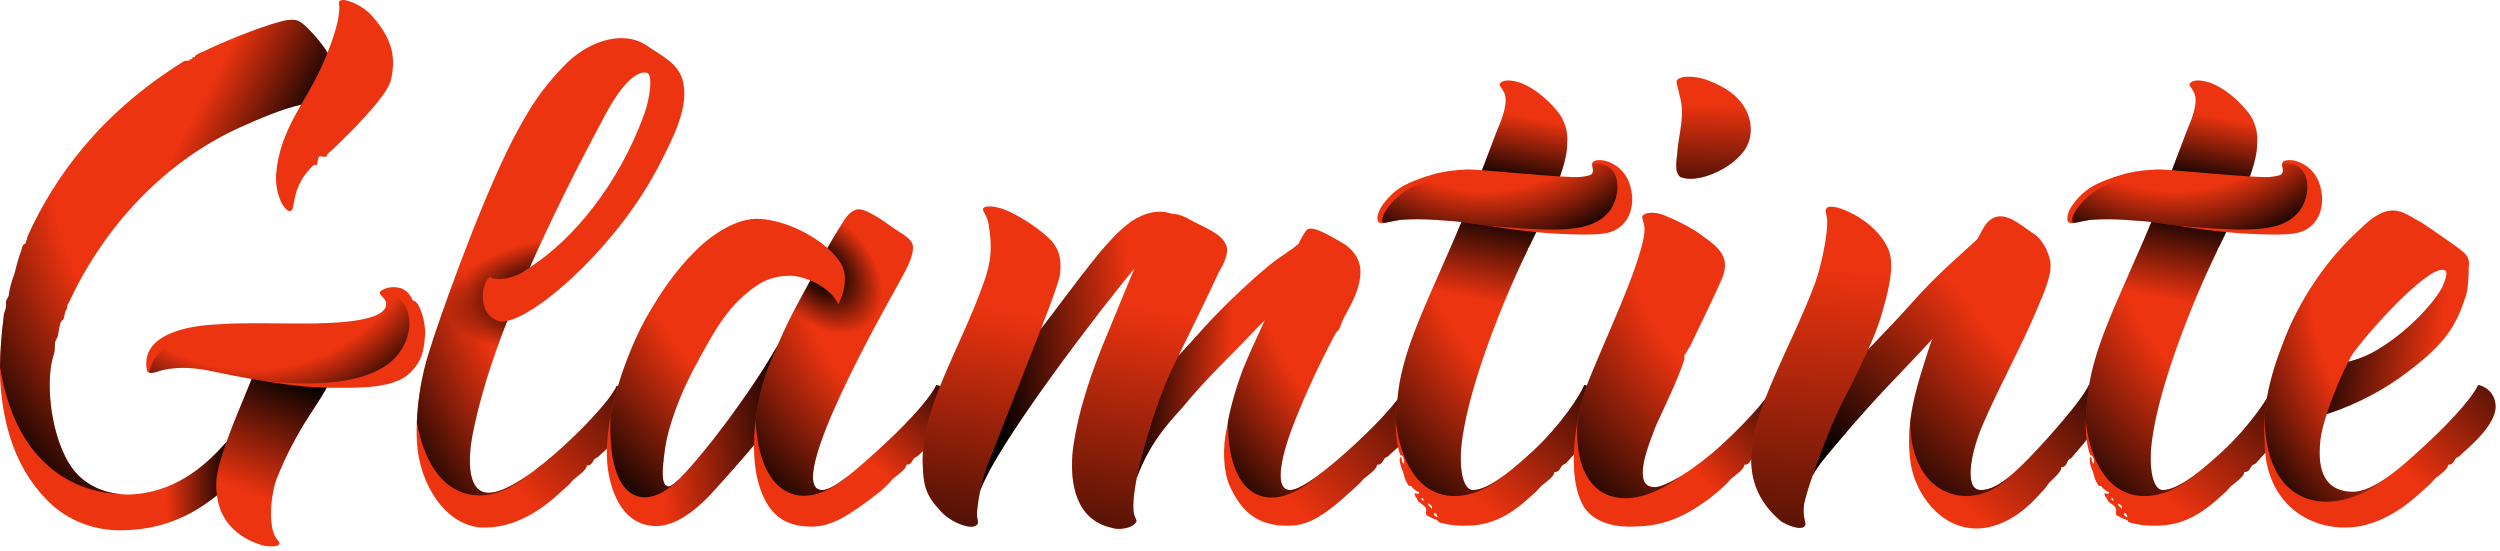 <svg width="431" height="95" viewBox="0 0 431 95" fill="none" xmlns="http://www.w3.org/2000/svg">
<path d="M4.264 42.057C3.777 42.219 3.777 43.031 3.614 43.356C3.128 44.654 2.802 45.954 2.478 47.253C1.991 48.552 1.665 49.689 1.505 50.988C1.342 51.475 1.016 51.638 1.016 52.286C1.179 52.936 0.855 53.586 0.692 54.073C0.205 57.97 -0.121 61.867 0.042 65.764C0.529 73.234 2.641 81.352 9.135 87.198C12.707 90.283 16.929 91.42 20.664 91.42C27.342 91.42 32.534 89.302 37.392 85.407C38.087 90.815 42.08 93.019 45.147 93.995C45.627 94.154 48.187 94.475 48.187 93.675C48.187 93.355 47.705 93.035 47.386 92.395C46.106 89.836 46.907 84.077 47.866 82.157C49.06 79.098 50.636 76.04 52.207 73.419C53.457 71.331 55.109 69.027 56.333 66.834C57.687 66.867 59.28 66.878 61.202 66.836C64.707 66.76 68.649 66.333 70.74 64.242C72.5 62.481 73.14 60.883 73.3 57.363C73.3 55.444 72.5 52.564 71.541 51.924C71.22 51.924 71.22 51.764 71.062 51.604C70.901 51.444 71.062 51.285 70.901 51.285C70.261 50.164 69.302 49.365 67.382 49.524C66.263 49.685 65.462 50.164 65.462 50.484C65.462 50.965 66.582 51.444 66.582 52.404C66.582 56.084 53.784 55.764 50.265 55.764C45.946 55.764 41.787 55.603 37.628 55.923C32.669 56.084 24.19 57.523 25.312 63.761C25.47 64.881 27.39 63.922 28.191 63.761C31.035 63.158 33.879 63.437 36.648 64.023C39.171 64.557 41.405 64.987 43.395 65.34C43.093 66.117 42.745 66.96 42.327 67.956C41.337 70.311 40.09 73.313 39.082 76.12C39.023 76.189 38.968 76.265 38.908 76.333C34.87 80.993 29.685 84.802 22.806 85.239C19.395 85.4 15.986 84.438 13.388 81.84C9.005 77.294 7.675 66.576 9.135 61.542C9.461 60.731 9.461 60.081 9.461 59.27C9.461 58.782 9.785 58.457 9.948 57.97C10.111 57.482 10.272 55.371 10.758 55.21C11.084 55.047 11.084 54.235 11.247 53.748C11.408 53.424 11.571 53.261 11.571 52.936C11.571 52.449 11.734 52.449 11.897 52.124C18.068 38.81 28.584 27.726 41.449 21.922C44.83 20.396 48.611 18.788 51.926 18.03C51.584 18.62 51.249 19.204 50.932 19.785C49.207 22.943 47.898 26.264 47.619 29.879C47.456 31.502 47.782 33.289 48.432 34.75C48.756 35.562 50.218 37.511 50.541 35.562C50.867 33.937 51.031 32.801 51.841 31.34C52.004 30.853 52.977 29.554 53.466 29.066C53.627 28.904 53.79 28.741 53.953 28.579C54.116 28.418 54.44 28.418 54.602 28.418C54.926 27.93 54.602 26.793 55.413 26.955C55.739 27.118 56.062 26.955 56.389 26.955C56.389 26.63 56.389 26.63 56.551 26.468C57.362 25.819 58.498 24.683 61.097 22.084C63.532 19.486 66.944 15.913 67.43 13.641C68.241 9.906 67.754 6.658 63.858 2.437C62.396 0.974 60.447 0.163 59.311 0C58.337 0 58.337 0.325 58.498 1.137C58.498 2.93 58.019 4.654 57.461 6.354C57.139 7.338 56.803 8.234 56.463 9.094C56.29 8.823 56.127 8.546 55.944 8.285C54.674 6.473 52.657 4.294 51.68 3.735C50.867 3.248 49.892 3.41 48.918 3.573C44.371 4.709 37.553 7.633 34.954 8.931C34.468 9.094 34.142 9.256 33.655 9.581C33.655 9.581 33.655 9.744 33.492 9.906C33.331 9.906 33.168 9.744 33.168 9.906C33.168 10.069 33.168 10.23 32.842 10.23C32.681 10.069 32.681 10.23 32.681 10.392C32.519 10.555 31.869 10.392 31.706 10.555C17.092 19.648 9.298 30.69 4.751 40.758C4.751 40.921 4.427 42.057 4.264 42.057Z" fill="#ED3410"/>
<path d="M52.207 73.419C53.457 71.331 55.109 69.027 56.333 66.833C52.92 66.748 51.197 66.499 50.809 66.454C48.88 66.23 46.428 65.878 43.395 65.34C43.092 66.117 42.745 66.96 42.327 67.956C40.409 72.521 37.5 79.537 37.309 82.797C36.878 90.144 41.626 92.874 45.147 93.995C45.627 94.154 48.187 94.475 48.187 93.675C48.187 93.355 47.705 93.035 47.386 92.395C46.106 89.836 46.907 84.077 47.866 82.157C49.06 79.098 50.637 76.039 52.207 73.419Z" fill="url(#paint0_linear_1_3)"/>
<path d="M37.309 82.797C37.402 81.217 38.138 78.749 39.086 76.111C39.025 76.182 38.97 76.263 38.909 76.333C34.87 80.993 29.686 84.802 22.806 85.239C22.483 85.254 22.16 85.249 21.838 85.244C20.963 87.28 20.105 89.323 19.25 91.365C19.727 91.402 20.2 91.42 20.664 91.42C27.341 91.42 32.532 89.289 37.389 85.394C37.288 84.598 37.254 83.738 37.309 82.797Z" fill="url(#paint1_linear_1_3)"/>
<path d="M55.944 8.285C54.674 6.473 52.657 4.294 51.68 3.735C50.868 3.248 49.892 3.41 48.919 3.573C44.371 4.709 37.553 7.633 34.954 8.931C34.468 9.094 34.142 9.256 33.655 9.581C33.655 9.581 33.655 9.744 33.492 9.906C33.331 9.906 33.168 9.744 33.168 9.906C33.168 10.069 33.168 10.23 32.842 10.23C32.682 10.069 32.682 10.23 32.682 10.392C32.519 10.555 31.869 10.392 31.706 10.555C25.098 14.667 19.895 19.178 15.746 23.816C18.431 27.331 21.569 30.657 24.376 34.005C29.339 28.94 35.104 24.785 41.449 21.922C44.83 20.396 48.611 18.788 51.926 18.03C53.366 15.54 54.977 12.849 56.463 9.094C56.29 8.823 56.127 8.546 55.944 8.285Z" fill="url(#paint2_linear_1_3)"/>
<path d="M9.461 59.27C9.461 58.782 9.785 58.457 9.948 57.97C10.111 57.482 10.272 55.371 10.758 55.21C11.084 55.047 11.084 54.235 11.247 53.748C11.408 53.424 11.571 53.261 11.571 52.936C11.571 52.449 11.734 52.449 11.897 52.124C15.212 44.97 19.814 38.499 25.33 33.106C21.783 30.419 18.281 27.673 14.861 24.826C10.308 30.129 7.093 35.572 4.751 40.758C4.751 40.921 4.427 42.057 4.264 42.057C3.777 42.219 3.777 43.031 3.614 43.356C3.128 44.654 2.802 45.954 2.478 47.253C1.991 48.552 1.665 49.689 1.505 50.988C1.342 51.475 1.016 51.638 1.016 52.286C1.179 52.936 0.855 53.586 0.692 54.073C0.31 57.13 0.037 60.187 0.012 63.243C2.452 78.862 11.662 84.964 21.21 85.219C18.35 85.048 15.58 84.031 13.388 81.84C9.005 77.294 7.675 66.576 9.135 61.542C9.461 60.731 9.461 60.081 9.461 59.27Z" fill="url(#paint3_radial_1_3)"/>
<path d="M69.324 60.073C72.294 55.023 69.659 49.948 65.462 50.484C65.462 50.965 66.582 51.444 66.582 52.404C66.582 56.084 53.784 55.764 50.265 55.764C50.036 55.764 49.812 55.76 49.584 55.76L49.584 55.763C38.216 55.926 26.823 57.452 25.716 64.256C26.36 64.451 27.59 63.882 28.191 63.761C31.035 63.158 33.879 63.437 36.649 64.023C39.87 64.705 42.635 65.223 44.999 65.618C55.798 66.866 65.855 65.973 69.324 60.073Z" fill="url(#paint4_radial_1_3)"/>
<path d="M87.445 55.32C93.35 54.027 106.914 41.722 113.747 28.262C116.045 23.734 118.735 18.672 117.777 14.195C117.137 10.999 114.024 9.59 111.468 7.832C107.152 4.955 100.917 7.353 97.079 11.509C93.244 15.505 91.325 18.543 88.448 23.977C82.374 35.806 75.02 57.066 74.062 60.424C72.57 64.893 71.598 70.842 71.874 76.181C72.255 83.539 76.976 90.956 83.493 90.956C86.05 90.956 90.727 90.292 96.343 85.121C96.919 84.618 97.487 84.105 98.045 83.582C98.275 83.367 98.443 83.141 98.645 82.91C98.901 82.617 99.261 82.373 99.561 82.124C99.994 81.776 100.478 81.398 100.835 80.966C101.006 80.76 101.14 80.516 101.159 80.241C101.322 80.251 101.483 80.225 101.632 80.168C102.019 80.015 102.182 79.614 102.378 79.285C102.61 78.895 102.955 78.976 103.233 78.647C103.792 77.997 108.747 74.213 109.297 70.784C109.517 69.412 108.912 67.107 106.324 66.491C105.721 68.092 102.349 72.133 97.417 76.677C92.727 80.998 87.403 84.956 84.233 84.956C80.66 84.956 80.555 79.537 81.514 74.704C82.689 68.786 84.72 62.285 87.445 55.32ZM104.593 19.342C107.003 14.882 109.631 12.121 111.502 12.546C112.671 12.812 111.969 17.164 111.112 19.543C106.76 31.631 98.989 41.135 91.328 46.11C95.011 37.844 99.395 28.962 104.593 19.342Z" fill="#ED3410"/>
<path d="M85.227 31.578V30.818C80.025 42.625 74.855 57.646 74.062 60.424C72.903 63.895 72.067 68.258 71.877 72.536H82.01C83.222 67.203 85.045 61.454 87.445 55.32C87.246 55.363 87.032 55.429 86.851 55.447C85.484 55.584 83.83 54.364 83.438 52.624C82.76 49.618 84.068 47.889 84.521 47.702C85.003 48.322 87.729 48.296 89.915 47.035C90.385 46.764 90.857 46.416 91.328 46.11C93.394 41.474 95.706 36.622 98.232 31.578H85.227Z" fill="url(#paint5_radial_1_3)"/>
<path d="M71.868 72.813C71.825 73.949 71.817 75.079 71.874 76.181C72.255 83.539 76.976 90.956 83.493 90.956C86.05 90.956 90.727 90.292 96.343 85.121C96.919 84.618 97.487 84.105 98.046 83.582C98.275 83.367 98.443 83.141 98.645 82.91C98.901 82.617 99.261 82.373 99.561 82.124C99.994 81.776 100.478 81.398 100.835 80.966C101.006 80.76 101.14 80.516 101.159 80.241C101.322 80.251 101.483 80.225 101.632 80.168C102.019 80.015 102.182 79.614 102.378 79.285C102.61 78.895 102.956 78.976 103.233 78.647C103.792 77.997 108.747 74.213 109.297 70.784C109.517 69.412 108.912 67.107 106.324 66.491C105.721 68.092 102.349 72.133 97.417 76.677C95.347 78.584 93.161 80.397 91.084 81.854L91.067 81.914C83.654 88.09 74.402 86.685 71.868 72.813Z" fill="url(#paint6_linear_1_3)"/>
<path d="M117.777 14.195C117.137 10.998 114.024 9.59 111.468 7.832C107.152 4.955 100.917 7.353 97.079 11.509C93.244 15.505 91.325 18.543 88.448 23.977C82.374 35.806 75.02 57.066 74.062 60.424C72.878 63.971 72.033 68.447 71.868 72.813C74.402 86.685 83.654 88.09 91.067 81.914L91.084 81.854C88.454 83.698 86.004 84.956 84.233 84.956C80.66 84.956 80.555 79.537 81.514 74.704C82.964 67.401 85.66 59.246 89.441 50.374C93.458 40.945 98.497 30.623 104.593 19.342C107.003 14.882 109.631 12.121 111.502 12.546C112.353 12.74 112.212 15.101 111.742 17.289L117.883 17.579C118.027 16.427 118.012 15.293 117.777 14.195Z" fill="url(#paint7_radial_1_3)"/>
<path d="M129.99 76.728C129.981 79.152 130.218 81.526 130.856 83.6C132.135 87.756 134.412 90.793 139.847 90.793C143.395 90.793 146.302 88.934 151.429 84.99C152.036 84.523 152.573 83.974 153.132 83.451C153.361 83.236 153.529 83.009 153.731 82.779C153.988 82.485 154.347 82.241 154.647 81.993C155.08 81.645 155.564 81.267 155.921 80.835C156.093 80.629 156.226 80.384 156.245 80.109C156.408 80.12 156.569 80.094 156.719 80.037C157.105 79.883 157.268 79.483 157.465 79.154C157.696 78.764 158.042 78.844 158.319 78.516C158.878 77.865 163.834 74.082 164.383 70.653C164.604 69.28 163.998 66.976 161.41 66.359C160.807 67.961 157.435 72.002 152.504 76.546C147.813 80.867 143.691 84.512 141.747 84.483C134.705 84.376 153.236 51.95 154.194 50.191C155.153 48.273 157.392 44.916 157.392 42.838C157.55 41.239 155.634 40.44 154.034 39.32C152.915 38.522 149.078 35.645 147.641 36.124C146.761 36.417 146.129 37.051 145.614 37.836C145.51 37.995 143.996 40.388 142.645 42.754C139.433 39.935 134.384 37.723 130.377 37.723C127.658 37.723 123.663 39.481 119.826 43.317C116.149 46.994 113.751 50.671 111.193 55.147C107.997 61.061 103.41 73.143 104.912 81.556C105.803 86.547 108.17 90.133 112.213 90.638C117.474 91.297 122.311 85.48 124.466 83.064C126.264 81.048 128.193 78.906 129.99 76.728ZM115.323 83.868C113.883 83.826 114.155 81.004 114.603 77.645C115.196 73.201 117.428 67.774 119.346 64.099C123.821 55.626 125.911 52.372 130.548 49.174C132.449 47.878 134.581 47.518 136.236 47.539C137.309 47.552 138.529 47.858 139.705 48.352C137.989 51.545 136.413 54.089 134.037 59.579C128.351 69.629 117.106 83.732 115.323 83.868Z" fill="#ED3410"/>
<path d="M146.387 81.911L146.387 81.909C144.398 83.486 142.767 84.498 141.747 84.483C134.705 84.376 153.236 51.95 154.194 50.191C155.153 48.273 157.392 44.916 157.392 42.838C157.55 41.239 155.634 40.44 154.034 39.321C152.915 38.522 149.078 35.645 147.641 36.124C146.761 36.417 146.129 37.051 145.614 37.837C145.468 38.059 142.538 42.685 141.188 45.459C138.416 51.16 136.536 53.185 132.457 63.377C131.484 65.809 130.654 69.1 130.243 72.547C131.053 86.445 139.019 88.394 146.387 81.911Z" fill="url(#paint8_radial_1_3)"/>
<path d="M161.41 66.359C160.807 67.961 157.435 72.002 152.504 76.545C150.276 78.598 148.186 80.483 146.387 81.909L146.387 81.911C139.019 88.394 131.053 86.445 130.243 72.547C129.791 76.345 129.85 80.333 130.856 83.6C132.135 87.756 134.412 90.793 139.847 90.793C143.395 90.793 146.302 88.934 151.43 84.99C152.036 84.523 152.573 83.973 153.132 83.451C153.361 83.236 153.53 83.009 153.731 82.779C153.988 82.485 154.347 82.241 154.647 81.993C155.08 81.645 155.565 81.267 155.921 80.835C156.093 80.629 156.226 80.384 156.245 80.109C156.409 80.12 156.569 80.094 156.719 80.036C157.105 79.883 157.269 79.483 157.465 79.154C157.696 78.764 158.042 78.844 158.32 78.515C158.878 77.865 163.834 74.082 164.383 70.653C164.604 69.28 163.998 66.976 161.41 66.359Z" fill="url(#paint9_linear_1_3)"/>
<path d="M154.034 39.321C152.915 38.522 149.078 35.645 147.641 36.124C146.761 36.417 146.129 37.051 145.614 37.837C145.51 37.995 143.996 40.388 142.645 42.754C143.628 43.617 144.455 44.532 145.007 45.464C146.369 47.762 145.309 51.15 144.514 52.452C143.805 50.769 141.826 49.243 139.705 48.352C138.38 50.82 137.138 52.9 135.548 56.241C139.895 57.588 143.142 61.578 147.33 63.074C150.589 56.553 153.809 50.897 154.194 50.191C155.153 48.273 157.392 44.916 157.392 42.838C157.55 41.239 155.634 40.44 154.034 39.321Z" fill="url(#paint10_radial_1_3)"/>
<path d="M145.007 45.464C142.652 41.489 135.611 37.723 130.377 37.723C127.658 37.723 123.663 39.481 119.826 43.317C116.149 46.994 113.751 50.671 111.193 55.147C109.111 58.998 106.45 65.465 105.255 71.832C104.637 87.448 111.798 88.169 117.182 82.479L117.184 82.475C116.306 83.337 115.651 83.843 115.323 83.868C113.883 83.826 114.155 81.004 114.603 77.645C115.196 73.201 117.428 67.774 119.346 64.099C123.821 55.626 125.911 52.372 130.548 49.174C132.449 47.878 134.581 47.518 136.236 47.539C139.244 47.577 143.412 49.835 144.514 52.452C145.309 51.15 146.369 47.762 145.007 45.464Z" fill="url(#paint11_radial_1_3)"/>
<path d="M105.255 71.832C104.615 75.241 104.388 78.622 104.912 81.556C105.803 86.547 108.17 90.132 112.212 90.638C117.474 91.297 122.311 85.48 124.466 83.064C126.264 81.048 128.193 78.906 129.99 76.728C130.008 71.868 131.093 66.787 132.457 63.377C133.038 61.927 133.56 60.69 134.06 59.539C129.427 67.74 121.074 78.657 117.184 82.475L117.182 82.479C111.798 88.169 104.637 87.448 105.255 71.832Z" fill="url(#paint12_linear_1_3)"/>
<path d="M169.639 48.593C165.483 60.421 158.611 70.493 159.09 80.403C159.25 83.761 159.569 85.359 162.286 88.235C164.046 90.154 167.881 91.594 168.521 90.314C168.841 89.835 168.202 89.675 168.521 87.438C168.604 86.684 168.739 85.744 168.978 84.596C171.881 76.388 190.393 52.486 195.578 46.275C194.269 49.351 192.653 53.401 191.061 57.225C188.342 63.618 185.945 70.493 184.986 77.367C184.347 82.961 185.305 89.514 191.54 90.954C192.819 91.433 195.217 91.114 195.857 89.996C196.175 89.514 195.377 89.514 195.377 87.277C195.377 85.914 195.62 84.208 195.976 82.4C198.375 75.637 202.829 71.49 203.816 70.292C208.242 64.92 211.181 62.392 215.845 57.448C216.546 56.705 217.296 55.96 218.054 55.217C216.586 58.358 215.041 61.775 214.239 63.779C213.12 66.816 212.001 70.493 211.522 73.691C210.722 77.207 210.883 81.203 212.001 83.761C214.078 88.396 216.957 90.633 221.911 90.633C224.468 90.633 226.958 90.161 232.575 84.99C233.151 84.487 233.718 83.974 234.277 83.451C234.506 83.236 234.675 83.01 234.876 82.779C235.133 82.486 235.492 82.242 235.792 81.993C236.225 81.645 236.71 81.267 237.066 80.835C237.238 80.629 237.371 80.385 237.39 80.109C237.554 80.12 237.714 80.094 237.864 80.037C238.25 79.884 238.414 79.483 238.61 79.154C238.841 78.764 239.187 78.844 239.465 78.516C240.023 77.865 244.979 74.082 245.529 70.653C245.749 69.281 245.143 66.976 242.555 66.36C241.952 67.961 238.58 72.002 233.649 76.546C228.958 80.867 224.357 84.483 222.413 84.483C219.332 84.483 221.166 77.696 223.259 72.496C225.354 67.286 227.699 62.234 230.225 57.544C230.384 57.225 230.704 57.064 230.865 56.746C231.184 56.106 231.344 55.467 231.663 54.827C233.263 51.95 234.54 49.551 234.54 46.834C234.54 44.436 232.942 42.678 231.184 41.719C228.625 40.28 226.228 38.841 225.269 39.64C224.806 40.22 224.336 41.058 223.854 42.052C222.512 43.213 220.585 44.278 218.631 45.895C214.411 49.387 209.596 54.145 206.466 57.72C205.706 58.588 204.529 59.852 203.169 61.34C205.528 56.469 207.914 51.763 210.083 46.994C210.883 45.715 212.001 43.478 211.362 42.199C210.562 40.28 207.845 39.321 205.766 38.202C204.321 37.351 203.187 36.852 201.989 36.852C201.962 36.842 201.945 36.82 201.917 36.81C200.507 36.336 198.463 36.248 195.958 37.611C191.439 40.069 185.919 48.398 179.46 56.708C179.462 56.702 179.468 56.688 179.47 56.683C181.188 52.234 182.522 48.665 182.747 47.314C183.068 44.596 182.589 42.678 180.67 40.919C178.591 39.002 175.553 37.083 173.156 36.124C172.358 35.804 169.96 35.164 169.481 35.965C169.321 36.444 170.118 36.923 170.439 38.682C171.079 42.518 170.918 45.075 169.639 48.593Z" fill="#ED3410"/>
<path d="M242.555 66.36C241.952 67.961 238.58 72.002 233.649 76.546C231.417 78.601 229.215 80.483 227.301 81.906L227.3 81.912C219.458 88.988 211.655 86.603 211.705 72.726C211.647 73.046 211.569 73.378 211.522 73.691C210.722 77.207 210.883 81.203 212.001 83.761C214.078 88.396 216.957 90.633 221.911 90.633C224.468 90.633 226.958 90.161 232.575 84.99C233.151 84.487 233.718 83.974 234.277 83.451C234.506 83.236 234.675 83.009 234.876 82.779C235.133 82.485 235.492 82.242 235.792 81.993C236.225 81.645 236.71 81.267 237.066 80.835C237.238 80.629 237.371 80.385 237.39 80.109C237.554 80.12 237.714 80.094 237.864 80.037C238.25 79.883 238.414 79.483 238.61 79.154C238.841 78.764 239.187 78.844 239.465 78.516C240.023 77.865 244.979 74.082 245.529 70.653C245.749 69.281 245.143 66.976 242.555 66.36Z" fill="url(#paint13_linear_1_3)"/>
<path d="M227.3 81.912L227.301 81.906C225.191 83.474 223.432 84.483 222.413 84.483C219.332 84.483 221.166 77.697 223.259 72.496C225.354 67.286 227.699 62.234 230.225 57.544C230.384 57.225 230.704 57.064 230.865 56.746C231.184 56.106 231.344 55.467 231.663 54.827C233.263 51.95 234.54 49.551 234.54 46.834C234.54 44.436 232.942 42.678 231.184 41.719C228.625 40.28 226.228 38.842 225.269 39.64C223.512 41.839 221.67 47.609 219.345 52.481C217.592 56.153 215.284 61.167 214.239 63.779C213.229 66.519 212.245 69.766 211.705 72.726C211.655 86.603 219.458 88.988 227.3 81.912Z" fill="url(#paint14_radial_1_3)"/>
<path d="M218.631 45.895C214.411 49.387 209.596 54.145 206.466 57.72C205.706 58.588 204.529 59.853 203.169 61.34C202.634 62.444 202.099 63.547 201.57 64.671C201.262 65.327 200.08 68.18 199.18 70.827C198.212 73.676 196.776 78.328 195.976 82.4C198.375 75.636 202.829 71.49 203.816 70.292C208.242 64.92 211.181 62.392 215.844 57.448C216.546 56.705 217.296 55.96 218.054 55.216C218.499 54.264 218.937 53.335 219.344 52.481C221.057 48.893 222.506 44.829 223.854 42.052C222.512 43.213 220.585 44.278 218.631 45.895Z" fill="url(#paint15_linear_1_3)"/>
<path d="M201.917 36.81C200.507 36.336 198.463 36.248 195.958 37.611C191.439 40.069 185.919 48.398 179.46 56.708C178.726 58.607 170.529 79.401 169.96 80.884C169.471 82.431 169.15 83.724 168.93 84.815C171.519 76.866 190.338 52.552 195.578 46.275C196.354 44.452 197.022 42.971 197.512 42.087C197.854 41.468 199.443 37.44 201.316 36.876C201.546 36.837 201.766 36.852 201.989 36.852C201.962 36.842 201.945 36.82 201.917 36.81Z" fill="url(#paint16_linear_1_3)"/>
<path d="M169.96 80.884C170.531 79.397 178.776 58.477 179.47 56.683C181.188 52.234 182.522 48.665 182.747 47.314C183.068 44.596 182.588 42.678 180.67 40.919C178.591 39.002 175.553 37.083 173.156 36.124C172.358 35.804 169.96 35.165 169.481 35.965C169.32 36.444 170.118 36.923 170.439 38.682C171.079 42.518 170.918 45.075 169.639 48.593C165.483 60.421 158.611 70.493 159.09 80.403C159.25 83.761 159.569 85.359 162.285 88.235C164.046 90.154 167.881 91.594 168.52 90.314C168.841 89.835 168.202 89.675 168.52 87.438C168.681 85.998 169 83.921 169.96 80.884Z" fill="url(#paint17_linear_1_3)"/>
<path d="M211.362 42.199C210.562 40.28 207.845 39.321 205.766 38.202C204.052 37.193 202.782 36.632 201.316 36.876C199.443 37.44 197.854 41.468 197.512 42.087C196.195 44.463 193.597 51.136 191.061 57.225C188.342 63.618 185.944 70.493 184.986 77.367C184.347 82.961 185.305 89.514 191.54 90.954C192.819 91.433 195.217 91.114 195.856 89.996C196.175 89.514 195.377 89.514 195.377 87.277C195.377 82.843 197.782 74.941 199.18 70.827C200.08 68.18 201.262 65.327 201.57 64.671C204.432 58.584 207.423 52.844 210.083 46.994C210.883 45.715 212.001 43.478 211.362 42.199Z" fill="url(#paint18_linear_1_3)"/>
<path d="M246.371 89.037C246.85 89.358 247.329 89.516 247.811 89.677C247.969 89.998 247.969 89.998 248.45 90.156C249.888 90.477 250.848 90.635 252.285 90.635C254.843 90.635 258.391 90.438 263.151 86.25C263.726 85.745 264.295 85.234 264.854 84.711C265.083 84.497 265.251 84.27 265.453 84.04C265.709 83.746 266.069 83.502 266.369 83.254C266.802 82.906 267.286 82.528 267.643 82.096C267.814 81.889 267.948 81.645 267.967 81.37C268.13 81.381 268.291 81.355 268.44 81.297C268.827 81.144 268.99 80.743 269.187 80.415C269.418 80.025 269.763 80.105 270.041 79.776C270.6 79.126 275.556 74.084 276.105 70.655C276.325 69.282 275.72 66.978 273.132 66.362C272.529 67.963 269.157 73.263 264.225 77.806C259.535 82.128 256.21 84.485 253.905 84.485C252.228 84.485 251.382 80.716 252.078 75.717C253.415 66.124 259.014 52.04 263.4 43.01C263.387 42.961 263.392 42.907 263.428 42.851C263.517 42.712 263.598 42.569 263.683 42.429C264.098 41.581 264.483 40.782 264.847 40.017C267.245 40.245 269.88 40.412 272.934 40.436C274.672 40.45 276.234 40.37 277.224 40.123C280.419 39.323 281.54 36.446 281.38 33.889C281.219 31.65 280.261 28.933 277.063 27.814C276.105 27.494 274.665 27.494 274.505 28.134C274.347 28.613 274.826 29.252 274.505 29.892C274.345 30.214 273.495 30.414 272.406 30.512C271.824 30.565 270.551 30.519 268.943 30.421C270.109 27.084 270.188 25.587 270.188 24.457C270.349 22.699 269.709 20.78 268.751 19.501C266.353 16.463 263.476 14.546 261.397 14.066C259.479 13.587 258.681 14.066 258.52 14.546C258.52 14.866 258.839 15.025 259.32 15.984C260.118 17.583 258.839 20.78 258.2 22.218C257.292 24.64 256.39 27.029 255.499 29.35C254.295 29.257 253.411 29.2 253.091 29.21C251.412 29.267 249.299 29.48 247.65 29.892C241.894 31.491 240.297 32.929 238.859 34.688C237.58 36.126 237.099 37.884 237.738 38.364C238.378 38.684 239.338 38.204 241.576 37.884C245.546 37.61 249.044 38.039 251.073 38.168C251.366 38.2 251.663 38.242 251.957 38.278C251.485 39.418 251.019 40.528 250.563 41.574C245.522 53.139 241.587 60.93 240.936 68.737C240.617 72.093 240.296 75.29 241.415 78.488H241.576C241.894 78.646 241.894 78.807 242.055 79.286V79.925C241.576 79.767 241.736 79.128 241.576 78.807H241.415C241.096 79.286 241.576 80.725 241.894 81.365C242.055 82.004 242.215 82.802 242.694 83.442L242.855 83.763C243.015 83.763 243.015 83.763 243.173 83.763C243.334 83.763 243.334 83.763 243.494 84.081C243.813 84.402 244.134 84.563 244.294 84.721C244.452 84.721 244.773 84.881 244.613 85.042C244.613 85.197 244.02 85.054 243.835 85.044C243.879 85.144 243.973 85.521 243.973 85.521C243.973 85.681 244.294 85.84 244.294 86C244.452 86.321 244.452 86.479 244.773 86.64C244.932 86.8 245.252 86.96 245.571 87.279C246.371 88.079 245.252 88.719 246.371 89.037ZM247.329 88.398C247.65 88.558 247.811 88.877 247.811 89.198C247.49 89.037 247.011 88.719 247.329 88.398ZM246.85 87.758C246.692 87.44 246.211 87.279 246.211 86.8C246.531 86.96 247.011 87.119 246.85 87.758ZM245.092 86.16V85.84C245.413 85.84 245.413 86.16 245.413 86.321C245.252 86.321 245.092 86.16 245.092 86.16Z" fill="#ED3410"/>
<path d="M255.499 29.35C258.909 29.614 264.979 30.18 268.943 30.421C270.109 27.084 270.188 25.587 270.188 24.457C270.349 22.699 269.709 20.78 268.751 19.501C266.353 16.463 263.476 14.546 261.397 14.066C259.479 13.587 258.681 14.066 258.52 14.546C258.52 14.866 258.839 15.025 259.32 15.984C260.118 17.583 258.839 20.78 258.2 22.218C257.292 24.64 256.39 27.029 255.499 29.35Z" fill="url(#paint19_linear_1_3)"/>
<path d="M273.132 66.362C272.529 67.963 269.157 73.263 264.226 77.806C259.535 82.128 256.21 84.485 253.905 84.485C252.228 84.485 251.382 80.717 252.078 75.717C253.415 66.124 259.014 52.04 263.4 43.01C263.387 42.961 263.392 42.907 263.428 42.851C263.517 42.712 263.598 42.569 263.683 42.429C264.098 41.581 264.483 40.782 264.847 40.017C259.686 39.528 255.749 38.74 251.957 38.278C251.485 39.418 251.019 40.528 250.563 41.574C245.522 53.139 241.587 60.93 240.936 68.737C240.617 72.093 240.297 75.29 241.415 78.488H241.576C241.894 78.646 241.894 78.807 242.055 79.286V79.925C241.576 79.767 241.736 79.128 241.576 78.807H241.415C241.097 79.286 241.576 80.725 241.894 81.365C242.055 82.004 242.215 82.802 242.694 83.442L242.855 83.763C243.015 83.763 243.015 83.763 243.173 83.763C243.334 83.763 243.334 83.763 243.494 84.081C243.813 84.402 244.134 84.563 244.294 84.721C244.453 84.721 244.773 84.881 244.613 85.042C244.613 85.197 244.021 85.054 243.835 85.044C243.879 85.144 243.973 85.521 243.973 85.521C243.973 85.681 244.294 85.84 244.294 86C244.453 86.321 244.453 86.479 244.773 86.64C244.932 86.8 245.253 86.96 245.571 87.279C246.371 88.079 245.253 88.719 246.371 89.037C246.85 89.358 247.329 89.516 247.811 89.677C247.969 89.998 247.969 89.998 248.45 90.156C249.888 90.477 250.848 90.635 252.285 90.635C254.843 90.635 258.391 90.438 263.151 86.25C263.726 85.745 264.295 85.234 264.854 84.712C265.083 84.497 265.251 84.27 265.453 84.04C265.71 83.746 266.069 83.502 266.369 83.254C266.802 82.906 267.286 82.528 267.643 82.096C267.814 81.889 267.948 81.645 267.967 81.37C268.13 81.381 268.291 81.355 268.44 81.297C268.827 81.144 268.99 80.743 269.187 80.415C269.418 80.025 269.764 80.105 270.041 79.776C270.6 79.126 275.556 74.084 276.105 70.655C276.325 69.282 275.72 66.978 273.132 66.362Z" fill="url(#paint20_linear_1_3)"/>
<path d="M252.078 75.717C253.063 68.65 256.363 59.154 259.786 51.028C258.62 50.246 257.466 49.449 256.35 48.603C254.31 47.058 251.599 45.734 249.478 44.039C244.972 54.251 241.539 61.507 240.936 68.737C240.807 70.097 240.682 71.431 240.649 72.751C242.553 87.673 252.552 87.736 259.29 81.972C257.073 83.609 255.299 84.485 253.905 84.485C252.228 84.485 251.382 80.717 252.078 75.717Z" fill="url(#paint21_radial_1_3)"/>
<path d="M277.374 36.506C279.646 33.797 279.746 27.604 274.497 28.275C274.448 28.736 274.796 29.311 274.505 29.892C274.344 30.214 273.496 30.413 272.406 30.512C271.085 30.632 266.302 30.256 261.808 29.877C251.681 29.29 247.905 30.252 243.658 32.152C240.423 33.6 237.458 37.608 238.523 38.427C239.158 38.367 240.073 38.099 241.576 37.884C245.546 37.61 249.045 38.039 251.073 38.168C252.847 38.358 254.642 38.637 256.546 38.932C268.983 39.991 274.365 40.093 277.374 36.506Z" fill="url(#paint22_radial_1_3)"/>
<path d="M273.132 66.362C272.529 67.963 269.157 73.263 264.225 77.806C262.372 79.514 260.739 80.901 259.291 81.971C252.554 87.736 242.553 87.674 240.649 72.751C240.599 74.685 240.75 76.587 241.415 78.488H241.575C241.894 78.646 241.894 78.807 242.055 79.286V79.925C241.576 79.767 241.736 79.128 241.575 78.807H241.415C241.096 79.286 241.575 80.725 241.894 81.365C242.055 82.004 242.215 82.802 242.694 83.442L242.855 83.763C243.015 83.763 243.015 83.763 243.173 83.763C243.334 83.763 243.334 83.763 243.494 84.081C243.813 84.402 244.134 84.563 244.294 84.721C244.452 84.721 244.773 84.881 244.613 85.042C244.613 85.197 244.02 85.054 243.835 85.044C243.879 85.144 243.973 85.521 243.973 85.521C243.973 85.681 244.294 85.84 244.294 86C244.452 86.321 244.452 86.479 244.773 86.64C244.932 86.8 245.252 86.96 245.571 87.279C246.371 88.079 245.252 88.719 246.371 89.037C246.85 89.358 247.329 89.516 247.811 89.677C247.969 89.998 247.969 89.998 248.45 90.156C249.887 90.477 250.848 90.635 252.285 90.635C254.843 90.635 258.391 90.438 263.151 86.25C263.726 85.745 264.295 85.234 264.854 84.712C265.083 84.497 265.251 84.27 265.453 84.04C265.709 83.746 266.069 83.502 266.369 83.254C266.802 82.906 267.286 82.528 267.643 82.096C267.814 81.889 267.948 81.645 267.967 81.37C268.13 81.381 268.291 81.355 268.44 81.297C268.827 81.144 268.99 80.743 269.186 80.415C269.418 80.025 269.763 80.105 270.041 79.776C270.6 79.126 275.556 74.084 276.105 70.655C276.325 69.283 275.72 66.978 273.132 66.362ZM245.092 86.16V85.84C245.413 85.84 245.413 86.16 245.413 86.321C245.252 86.321 245.092 86.16 245.092 86.16ZM246.85 87.758C246.692 87.44 246.211 87.279 246.211 86.8C246.531 86.96 247.011 87.119 246.85 87.758ZM247.329 88.398C247.65 88.558 247.811 88.877 247.811 89.198C247.49 89.037 247.011 88.719 247.329 88.398Z" fill="url(#paint23_linear_1_3)"/>
<path d="M289.237 25.575C289.556 22.698 290.517 19.501 289.556 16.463C289.237 14.705 288.919 14.385 289.077 13.906C289.398 13.107 291.796 12.947 294.193 13.746C298.029 15.185 300.908 17.263 301.705 20.94C302.185 23.817 301.226 25.736 299.468 27.334C297.549 29.252 292.754 31.65 289.717 30.531C288.437 29.572 289.237 26.854 289.237 25.575ZM280.925 90.795C285.597 90.795 289.782 89.973 295.903 84.992C296.496 84.509 297.047 83.975 297.605 83.453C297.835 83.238 298.003 83.011 298.205 82.781C298.461 82.487 298.821 82.243 299.121 81.995C299.554 81.647 300.038 81.269 300.395 80.837C300.566 80.631 300.7 80.386 300.719 80.111C300.882 80.122 301.043 80.096 301.192 80.038C301.579 79.885 301.742 79.485 301.938 79.156C302.17 78.766 302.516 78.846 302.793 78.517C303.352 77.867 308.308 74.084 308.857 70.655C309.077 69.282 308.472 66.978 305.884 66.361C305.281 67.963 301.909 72.004 296.977 76.547C292.287 80.869 287.19 83.989 285.246 83.989C281.252 83.989 284.091 76.885 285.561 73.211C286.521 71.134 289.717 64.42 290.356 62.022C290.517 61.702 290.196 61.383 290.517 61.063C290.835 60.743 290.996 60.103 291.316 59.784C292.275 57.866 296.112 49.873 296.91 47.955C298.51 43.959 295.952 42.36 292.275 39.803C290.517 38.684 288.437 37.725 286.84 37.085C285.242 36.446 283.484 36.605 283.163 37.244C283.002 37.564 283.323 38.044 283.484 39.004C284.121 43.479 275.169 61.702 273.411 66.978C271.653 71.934 269.895 82.165 273.093 87.439C274.69 89.837 277.728 90.795 280.925 90.795Z" fill="#ED3410"/>
<path d="M289.978 81.942C287.917 83.227 286.191 83.989 285.234 83.989C281.24 83.989 284.079 76.885 285.549 73.211C286.509 71.134 289.705 64.42 290.344 62.022C290.505 61.702 290.184 61.383 290.505 61.063C290.823 60.743 290.984 60.103 291.305 59.784C292.263 57.866 296.1 49.873 296.898 47.955C298.498 43.959 295.94 42.36 292.263 39.803C290.505 38.684 288.425 37.725 286.828 37.085C285.23 36.446 283.472 36.605 283.151 37.244C282.99 37.564 283.311 38.044 283.472 39.004C284.109 43.48 275.157 61.702 273.399 66.978C272.862 68.492 272.343 70.521 271.947 72.727C271.122 87.002 280.657 89 289.978 81.942Z" fill="url(#paint24_radial_1_3)"/>
<path d="M305.872 66.362C305.269 67.963 301.896 72.004 296.965 76.547C294.584 78.741 292.103 80.619 289.978 81.942C280.656 89 271.121 87.002 271.947 72.727C271.047 77.745 270.859 83.776 273.08 87.439C274.678 89.837 277.716 90.795 280.913 90.795C285.585 90.795 289.77 89.974 295.891 84.992C296.484 84.509 297.035 83.975 297.593 83.453C297.822 83.238 297.991 83.011 298.192 82.781C298.449 82.487 298.809 82.243 299.109 81.995C299.542 81.647 300.026 81.269 300.383 80.837C300.554 80.63 300.687 80.386 300.707 80.111C300.87 80.122 301.03 80.096 301.18 80.038C301.567 79.885 301.73 79.485 301.926 79.156C302.157 78.766 302.503 78.846 302.781 78.517C303.339 77.867 308.295 74.084 308.845 70.655C309.065 69.282 308.46 66.978 305.872 66.362Z" fill="url(#paint25_linear_1_3)"/>
<path d="M289.225 25.575C289.544 22.698 290.504 19.501 289.544 16.463C289.225 14.705 288.907 14.385 289.065 13.906C289.386 13.107 291.784 12.947 294.181 13.746C298.016 15.185 300.895 17.263 301.693 20.94C302.172 23.817 301.214 25.736 299.456 27.334C297.537 29.252 292.742 31.65 289.704 30.531C288.425 29.572 289.225 26.854 289.225 25.575Z" fill="url(#paint26_linear_1_3)"/>
<path d="M329.399 79.923C330.199 85.04 334.443 91.114 340.78 91.114C343.338 91.114 347.169 89.972 351.028 85.856C351.552 85.298 352.07 84.736 352.577 84.162C352.784 83.927 352.93 83.685 353.109 83.437C353.337 83.12 353.671 82.843 353.946 82.567C354.344 82.18 354.791 81.757 355.105 81.293C355.256 81.072 355.365 80.816 355.358 80.54C355.522 80.535 355.679 80.494 355.823 80.423C356.193 80.234 356.317 79.819 356.481 79.473C356.675 79.063 357.026 79.11 357.271 78.756C357.766 78.056 362.717 72.727 363.086 70.653C363.33 69.284 362.701 66.976 360.113 66.359C359.51 67.961 355.859 72.504 351.29 77.412C346.883 82.145 344.079 84.483 341.475 84.483C338.523 84.483 339.754 78.018 341.788 73.285C344.639 66.652 348.711 59.298 351.139 53.388C352.418 50.351 354.016 46.994 353.376 44.596C353.058 43.477 352.258 41.239 350.339 40.12C347.623 38.202 346.983 37.723 345.704 37.403C343.946 36.923 342.667 38.042 342.027 39.161C341.834 39.47 341.42 40.23 340.906 41.206C338.232 43.756 334.14 47.034 329.159 52.71C327.368 54.75 324.809 57.37 322.068 60.269C322.991 58.234 323.81 56.208 324.443 54.028C325.243 51.15 326.84 46.035 325.561 42.997C324.124 39.64 320.766 37.403 318.528 36.444C317.57 35.964 315.331 35.164 314.852 35.964C314.533 36.284 315.012 36.923 315.012 38.362C315.012 41.239 313.733 46.674 312.933 48.752C308.937 59.622 301.905 70.811 301.905 79.125C301.905 83.76 303.821 87.117 307.019 89.835C307.977 90.475 310.535 91.593 311.175 90.633C311.496 90.154 310.696 89.356 311.014 86.958C311.168 86.037 311.727 84.205 312.471 82.038C313.56 79.991 315.028 78.428 317.082 75.972C323.051 68.832 327.714 64.283 331.334 60.38C331.98 59.684 332.564 59.054 333.151 58.42C332.874 59.121 332.671 59.668 332.596 59.942C330.038 67.774 328.438 73.209 329.399 79.923Z" fill="#ED3410"/>
<path d="M329.159 52.71C327.368 54.75 324.81 57.37 322.068 60.268C321.161 62.269 320.154 64.277 319.123 66.45C318.994 66.723 317.535 69.203 315.945 72.954C314.735 75.808 313.441 79.214 312.471 82.038C313.56 79.991 315.028 78.428 317.082 75.972C323.05 68.832 327.714 64.283 331.334 60.38C331.981 59.684 332.563 59.054 333.151 58.42C334.646 54.633 338.582 45.752 339.595 43.75C340.06 42.832 340.511 41.957 340.906 41.206C338.233 43.756 334.14 47.034 329.159 52.71Z" fill="url(#paint27_linear_1_3)"/>
<path d="M346.741 81.911L346.745 81.883C344.709 83.611 343.052 84.483 341.475 84.483C338.523 84.483 339.754 78.018 341.788 73.285C344.639 66.652 348.711 59.298 351.139 53.388C352.418 50.351 354.016 46.994 353.376 44.596C353.058 43.477 352.258 41.239 350.339 40.12C347.623 38.202 346.983 37.723 345.704 37.403C343.946 36.923 342.667 38.042 342.027 39.161C341.685 39.708 340.663 41.64 339.595 43.75C338.394 46.123 333.075 58.184 332.596 59.942C331.004 64.817 329.784 68.764 329.321 72.668C329.353 86.083 340.378 88.684 346.741 81.911Z" fill="url(#paint28_radial_1_3)"/>
<path d="M360.113 66.359C359.51 67.961 355.859 72.504 351.29 77.412C349.552 79.278 348.07 80.758 346.745 81.883L346.741 81.911C340.379 88.684 329.353 86.083 329.321 72.668C329.04 75.036 329.036 77.389 329.399 79.923C330.199 85.04 334.443 91.114 340.78 91.114C343.338 91.114 347.169 89.972 351.028 85.856C351.552 85.299 352.07 84.736 352.577 84.163C352.784 83.927 352.931 83.685 353.109 83.437C353.337 83.12 353.671 82.843 353.946 82.567C354.344 82.18 354.791 81.757 355.105 81.293C355.256 81.072 355.365 80.816 355.358 80.54C355.522 80.536 355.679 80.494 355.823 80.423C356.193 80.234 356.317 79.819 356.481 79.473C356.674 79.063 357.026 79.11 357.271 78.757C357.766 78.056 362.717 72.727 363.086 70.653C363.33 69.284 362.701 66.976 360.113 66.359Z" fill="url(#paint29_linear_1_3)"/>
<path d="M311.014 86.958C311.369 84.837 313.807 77.997 315.945 72.954C317.535 69.203 318.994 66.723 319.123 66.45C321.202 62.068 323.188 58.352 324.443 54.028C325.243 51.15 326.84 46.035 325.561 42.997C324.124 39.64 320.766 37.403 318.528 36.444C317.57 35.964 315.331 35.164 314.851 35.964C314.533 36.284 315.012 36.923 315.012 38.362C315.012 41.239 313.733 46.674 312.933 48.752C308.937 59.622 301.904 70.811 301.904 79.125C301.904 83.76 303.821 87.117 307.019 89.835C307.977 90.475 310.535 91.593 311.175 90.633C311.495 90.154 310.696 89.356 311.014 86.958Z" fill="url(#paint30_linear_1_3)"/>
<path d="M365.315 89.037C365.794 89.358 366.273 89.516 366.754 89.677C366.912 89.998 366.912 89.998 367.394 90.156C368.831 90.477 369.791 90.635 371.229 90.635C373.786 90.635 377.334 90.438 382.095 86.25C382.669 85.745 383.239 85.234 383.797 84.711C384.026 84.497 384.195 84.27 384.396 84.04C384.653 83.746 385.012 83.502 385.312 83.254C385.746 82.906 386.23 82.528 386.587 82.096C386.758 81.889 386.891 81.645 386.91 81.37C387.074 81.381 387.234 81.355 387.384 81.297C387.77 81.144 387.934 80.743 388.13 80.415C388.361 80.025 388.707 80.105 388.985 79.776C389.543 79.126 394.499 74.084 395.049 70.655C395.269 69.282 394.663 66.978 392.075 66.362C391.472 67.963 388.1 73.263 383.169 77.806C378.478 82.128 375.153 84.485 372.848 84.485C371.172 84.485 370.325 80.716 371.022 75.717C372.359 66.124 377.958 52.04 382.343 43.01C382.331 42.961 382.336 42.907 382.372 42.851C382.461 42.712 382.542 42.569 382.627 42.429C383.042 41.581 383.427 40.782 383.791 40.017C386.188 40.245 388.823 40.412 391.877 40.436C393.615 40.45 395.178 40.37 396.167 40.123C399.363 39.323 400.484 36.446 400.323 33.889C400.163 31.65 399.204 28.933 396.007 27.814C395.048 27.494 393.609 27.494 393.448 28.134C393.29 28.613 393.769 29.252 393.448 29.892C393.288 30.214 392.439 30.414 391.35 30.512C390.767 30.565 389.494 30.519 387.887 30.421C389.052 27.084 389.132 25.587 389.132 24.457C389.292 22.699 388.653 20.78 387.695 19.501C385.297 16.463 382.42 14.546 380.341 14.066C378.422 13.587 377.624 14.066 377.464 14.546C377.464 14.866 377.783 15.025 378.264 15.984C379.062 17.583 377.783 20.78 377.143 22.218C376.236 24.64 375.334 27.029 374.443 29.35C373.239 29.257 372.355 29.2 372.035 29.21C370.356 29.267 368.243 29.48 366.594 29.892C360.838 31.491 359.24 32.929 357.803 34.688C356.524 36.126 356.042 37.884 356.682 38.364C357.321 38.684 358.282 38.204 360.519 37.884C364.49 37.61 367.988 38.039 370.016 38.168C370.309 38.2 370.606 38.242 370.901 38.278C370.429 39.418 369.962 40.528 369.506 41.574C364.465 53.139 360.531 60.93 359.879 68.737C359.561 72.093 359.24 75.29 360.359 78.488H360.519C360.838 78.646 360.838 78.807 360.998 79.286V79.925C360.519 79.767 360.679 79.128 360.519 78.807H360.359C360.04 79.286 360.519 80.725 360.838 81.365C360.998 82.004 361.159 82.802 361.638 83.442L361.798 83.763C361.959 83.763 361.959 83.763 362.117 83.763C362.277 83.763 362.277 83.763 362.438 84.081C362.756 84.402 363.077 84.563 363.238 84.721C363.396 84.721 363.717 84.881 363.556 85.042C363.556 85.197 362.964 85.054 362.779 85.044C362.822 85.144 362.917 85.521 362.917 85.521C362.917 85.681 363.238 85.84 363.238 86C363.396 86.321 363.396 86.479 363.717 86.64C363.875 86.8 364.196 86.96 364.515 87.279C365.315 88.079 364.196 88.719 365.315 89.037ZM366.273 88.398C366.594 88.558 366.754 88.877 366.754 89.198C366.433 89.037 365.954 88.719 366.273 88.398ZM365.794 87.758C365.635 87.44 365.154 87.279 365.154 86.8C365.475 86.96 365.954 87.119 365.794 87.758ZM364.035 86.16V85.84C364.356 85.84 364.356 86.16 364.356 86.321C364.196 86.321 364.035 86.16 364.035 86.16Z" fill="#ED3410"/>
<path d="M374.443 29.35C377.853 29.614 383.922 30.18 387.886 30.421C389.052 27.084 389.132 25.587 389.132 24.457C389.292 22.699 388.653 20.78 387.695 19.501C385.297 16.463 382.42 14.546 380.341 14.066C378.422 13.587 377.624 14.066 377.464 14.546C377.464 14.866 377.783 15.025 378.264 15.984C379.062 17.583 377.783 20.78 377.143 22.218C376.236 24.64 375.334 27.029 374.443 29.35Z" fill="url(#paint31_linear_1_3)"/>
<path d="M392.075 66.362C391.472 67.963 388.1 73.263 383.169 77.806C378.478 82.128 375.153 84.485 372.848 84.485C371.171 84.485 370.325 80.717 371.022 75.717C372.359 66.124 377.957 52.04 382.343 43.01C382.331 42.961 382.335 42.907 382.371 42.851C382.46 42.712 382.542 42.569 382.627 42.429C383.042 41.581 383.427 40.782 383.79 40.017C378.629 39.528 374.692 38.74 370.901 38.278C370.429 39.418 369.962 40.528 369.506 41.574C364.465 53.139 360.531 60.93 359.879 68.737C359.561 72.093 359.24 75.29 360.359 78.488H360.519C360.838 78.646 360.838 78.807 360.998 79.286V79.925C360.519 79.767 360.679 79.128 360.519 78.807H360.359C360.04 79.286 360.519 80.725 360.838 81.365C360.998 82.004 361.159 82.802 361.638 83.442L361.798 83.763C361.959 83.763 361.959 83.763 362.117 83.763C362.277 83.763 362.277 83.763 362.438 84.081C362.756 84.402 363.077 84.563 363.238 84.721C363.396 84.721 363.717 84.881 363.556 85.042C363.556 85.197 362.964 85.054 362.778 85.044C362.822 85.144 362.917 85.521 362.917 85.521C362.917 85.681 363.238 85.84 363.238 86C363.396 86.321 363.396 86.479 363.717 86.64C363.875 86.8 364.196 86.96 364.515 87.279C365.315 88.079 364.196 88.719 365.315 89.037C365.794 89.358 366.273 89.516 366.754 89.677C366.912 89.998 366.912 89.998 367.394 90.156C368.831 90.477 369.791 90.635 371.229 90.635C373.786 90.635 377.334 90.438 382.095 86.25C382.669 85.745 383.238 85.234 383.797 84.712C384.026 84.497 384.195 84.27 384.396 84.04C384.653 83.746 385.012 83.502 385.312 83.254C385.745 82.906 386.23 82.528 386.586 82.096C386.758 81.889 386.891 81.645 386.91 81.37C387.074 81.381 387.234 81.355 387.384 81.297C387.77 81.144 387.934 80.743 388.13 80.415C388.361 80.025 388.707 80.105 388.985 79.776C389.543 79.126 394.499 74.084 395.049 70.655C395.269 69.282 394.663 66.978 392.075 66.362Z" fill="url(#paint32_linear_1_3)"/>
<path d="M371.022 75.717C372.007 68.65 375.307 59.154 378.729 51.028C377.564 50.246 376.409 49.449 375.293 48.603C373.254 47.058 370.543 45.734 368.421 44.039C363.915 54.251 360.483 61.507 359.879 68.737C359.75 70.097 359.626 71.431 359.592 72.751C361.496 87.673 371.496 87.736 378.233 81.972C376.017 83.609 374.242 84.485 372.848 84.485C371.171 84.485 370.325 80.717 371.022 75.717Z" fill="url(#paint33_radial_1_3)"/>
<path d="M396.317 36.506C398.589 33.797 398.69 27.604 393.441 28.275C393.391 28.736 393.74 29.311 393.448 29.892C393.288 30.214 392.439 30.413 391.35 30.512C390.029 30.632 385.245 30.256 380.751 29.877C370.624 29.29 366.848 30.252 362.602 32.152C359.366 33.6 356.402 37.608 357.467 38.427C358.102 38.367 359.016 38.099 360.519 37.884C364.49 37.61 367.988 38.039 370.016 38.168C371.79 38.358 373.586 38.637 375.489 38.932C387.927 39.991 393.308 40.093 396.317 36.506Z" fill="url(#paint34_radial_1_3)"/>
<path d="M392.075 66.362C391.472 67.963 388.1 73.263 383.169 77.806C381.315 79.514 379.683 80.901 378.234 81.971C371.497 87.736 361.496 87.674 359.592 72.751C359.543 74.685 359.694 76.587 360.359 78.488H360.519C360.838 78.646 360.838 78.807 360.998 79.286V79.925C360.519 79.767 360.679 79.128 360.519 78.807H360.359C360.04 79.286 360.519 80.725 360.838 81.365C360.998 82.004 361.159 82.802 361.638 83.442L361.798 83.763C361.959 83.763 361.959 83.763 362.117 83.763C362.277 83.763 362.277 83.763 362.438 84.081C362.756 84.402 363.077 84.563 363.238 84.721C363.396 84.721 363.717 84.881 363.556 85.042C363.556 85.197 362.964 85.054 362.779 85.044C362.822 85.144 362.917 85.521 362.917 85.521C362.917 85.681 363.238 85.84 363.238 86C363.396 86.321 363.396 86.479 363.717 86.64C363.875 86.8 364.196 86.96 364.515 87.279C365.315 88.079 364.196 88.719 365.315 89.037C365.794 89.358 366.273 89.516 366.754 89.677C366.912 89.998 366.912 89.998 367.394 90.156C368.831 90.477 369.791 90.635 371.229 90.635C373.786 90.635 377.334 90.438 382.095 86.25C382.669 85.745 383.238 85.234 383.797 84.712C384.026 84.497 384.195 84.27 384.396 84.04C384.653 83.746 385.012 83.502 385.312 83.254C385.745 82.906 386.23 82.528 386.587 82.096C386.758 81.889 386.891 81.645 386.91 81.37C387.074 81.381 387.234 81.355 387.384 81.297C387.77 81.144 387.934 80.743 388.13 80.415C388.361 80.025 388.707 80.105 388.985 79.776C389.543 79.126 394.499 74.084 395.049 70.655C395.269 69.283 394.663 66.978 392.075 66.362ZM364.035 86.16V85.84C364.356 85.84 364.356 86.16 364.356 86.321C364.196 86.321 364.035 86.16 364.035 86.16ZM365.794 87.758C365.635 87.44 365.154 87.279 365.154 86.8C365.475 86.96 365.954 87.119 365.794 87.758ZM366.273 88.398C366.594 88.558 366.754 88.877 366.754 89.198C366.433 89.037 365.954 88.719 366.273 88.398Z" fill="url(#paint35_linear_1_3)"/>
<path d="M393.473 59.462C391.396 64.738 389.956 70.492 390.436 76.246C390.436 85.518 396.671 90.953 404.343 90.953C406.9 90.953 411.627 90.16 417.244 84.989C417.82 84.486 418.388 83.973 418.946 83.45C419.175 83.236 419.344 83.009 419.545 82.778C419.802 82.485 420.162 82.241 420.462 81.993C420.895 81.645 421.379 81.267 421.736 80.834C421.907 80.628 422.04 80.384 422.06 80.109C422.223 80.12 422.383 80.093 422.533 80.036C422.92 79.883 423.083 79.482 423.279 79.153C423.51 78.764 423.856 78.844 424.134 78.515C424.692 77.865 429.648 74.081 430.198 70.653C430.418 69.28 429.813 66.975 427.225 66.359C426.622 67.96 423.249 72.002 418.318 76.545C414.11 80.422 409.207 84.948 405.376 84.79C399.994 84.568 399.601 79.847 400.031 75.882C400.161 74.682 400.574 73.088 401.124 71.384C404.046 70.45 409.323 68.412 414.702 64.4C421.652 59.216 423.391 56.243 425.105 51.042C425.508 49.818 425.604 47.473 425.604 46.195C425.765 44.916 425.604 44.117 424.325 43.157C423.525 42.518 418.73 39.161 417.453 38.362C415.853 37.562 414.415 36.284 412.497 36.284C410.418 36.284 408.341 38.042 407.062 39.32C401.147 44.596 396.191 51.949 393.473 59.462ZM421.609 46.674C422.088 47.153 421.349 48.747 421.028 49.546C419.149 52.994 413.833 58.278 408.694 60.946C407.304 61.668 406.021 62.054 404.832 62.382C405.222 61.631 405.569 61.037 405.834 60.68C409.361 55.935 419.429 45.039 421.609 46.674Z" fill="#ED3410"/>
<path d="M424.847 50.949C423.509 50.462 422.209 50.034 420.796 49.916C418.76 53.362 413.66 58.368 408.694 60.946C407.304 61.668 406.021 62.054 404.832 62.382C403.685 64.59 402.157 68.186 401.124 71.384C404.047 70.45 409.323 68.412 414.702 64.4C421.653 59.216 423.391 56.243 425.105 51.042L425.106 51.037C425.02 51.006 424.931 50.979 424.847 50.949Z" fill="url(#paint36_linear_1_3)"/>
<path d="M400.031 75.881C400.488 71.666 404.373 62.646 405.834 60.68C407.023 59.081 408.959 56.784 411.081 54.503C407.058 52.902 402.529 51.475 398.483 49.48C396.435 52.657 394.712 56.038 393.473 59.463C391.895 63.472 390.69 67.758 390.41 72.11C390.726 89.125 403.624 89.167 412.119 81.88L412.12 81.864C409.747 83.623 407.41 84.874 405.376 84.79C399.994 84.568 399.601 79.847 400.031 75.881Z" fill="url(#paint37_radial_1_3)"/>
<path d="M427.225 66.359C426.622 67.96 423.249 72.002 418.318 76.545C414.11 80.422 409.207 84.948 405.376 84.79C404.524 84.755 403.836 84.574 403.217 84.334C402.312 86.388 401.366 88.422 400.361 90.426C401.624 90.77 402.959 90.953 404.343 90.953C406.9 90.953 411.627 90.16 417.244 84.989C417.82 84.486 418.388 83.973 418.946 83.45C419.176 83.236 419.344 83.009 419.545 82.778C419.802 82.485 420.162 82.241 420.462 81.993C420.895 81.645 421.379 81.266 421.736 80.834C421.907 80.628 422.04 80.384 422.06 80.109C422.223 80.12 422.383 80.093 422.533 80.036C422.92 79.883 423.083 79.482 423.279 79.153C423.511 78.764 423.856 78.844 424.134 78.515C424.692 77.865 429.648 74.081 430.198 70.653C430.418 69.28 429.813 66.975 427.225 66.359Z" fill="url(#paint38_linear_1_3)"/>
<defs>
<linearGradient id="paint0_linear_1_3" x1="55.791" y1="54.297" x2="42.41" y2="87.925" gradientUnits="userSpaceOnUse">
<stop offset="0.317"/>
<stop offset="0.575" stop-opacity="0.573"/>
<stop offset="0.922" stop-opacity="0"/>
</linearGradient>
<linearGradient id="paint1_linear_1_3" x1="46.182" y1="83.066" x2="27.049" y2="83.903" gradientUnits="userSpaceOnUse">
<stop offset="0.317"/>
<stop offset="0.508" stop-opacity="0.684"/>
<stop offset="0.922" stop-opacity="0"/>
</linearGradient>
<linearGradient id="paint2_linear_1_3" x1="96.018" y1="49.583" x2="33.065" y2="16.24" gradientUnits="userSpaceOnUse">
<stop offset="0.702"/>
<stop offset="0.788" stop-opacity="0.684"/>
<stop offset="0.972" stop-opacity="0"/>
</linearGradient>
<radialGradient id="paint3_radial_1_3" cx="0" cy="0" r="1" gradientUnits="userSpaceOnUse" gradientTransform="translate(68.092 22.919) scale(100.954 100.954)">
<stop stop-opacity="0"/>
<stop offset="0.594" stop-opacity="0"/>
<stop offset="0.864"/>
</radialGradient>
<radialGradient id="paint4_radial_1_3" cx="0" cy="0" r="1" gradientUnits="userSpaceOnUse" gradientTransform="translate(43.379 33.25) scale(51.087 51.087)">
<stop stop-opacity="0"/>
<stop offset="0.596" stop-opacity="0"/>
<stop offset="0.805"/>
</radialGradient>
<radialGradient id="paint5_radial_1_3" cx="0" cy="0" r="1" gradientUnits="userSpaceOnUse" gradientTransform="translate(95.492 50.59) rotate(171.041) scale(22.694 11.355)">
<stop offset="0.21"/>
<stop offset="0.829" stop-opacity="0"/>
</radialGradient>
<linearGradient id="paint6_linear_1_3" x1="131.663" y1="32.371" x2="79.742" y2="83.477" gradientUnits="userSpaceOnUse">
<stop offset="0.382"/>
<stop offset="0.552" stop-opacity="0.684"/>
<stop offset="0.922" stop-opacity="0"/>
</linearGradient>
<radialGradient id="paint7_radial_1_3" cx="0" cy="0" r="1" gradientUnits="userSpaceOnUse" gradientTransform="translate(147.3 30.623) scale(93.127 93.127)">
<stop stop-opacity="0"/>
<stop offset="0.743" stop-opacity="0"/>
<stop offset="1"/>
</radialGradient>
<radialGradient id="paint8_radial_1_3" cx="0" cy="0" r="1" gradientUnits="userSpaceOnUse" gradientTransform="translate(170.519 43.507) scale(65.28 65.28)">
<stop stop-opacity="0"/>
<stop offset="0.506" stop-opacity="0"/>
<stop offset="0.895"/>
</radialGradient>
<linearGradient id="paint9_linear_1_3" x1="166.878" y1="51.122" x2="143.983" y2="76.067" gradientUnits="userSpaceOnUse">
<stop offset="0.258"/>
<stop offset="0.479" stop-opacity="0.684"/>
<stop offset="0.956" stop-opacity="0"/>
</linearGradient>
<radialGradient id="paint10_radial_1_3" cx="0" cy="0" r="1" gradientUnits="userSpaceOnUse" gradientTransform="translate(141.755 46.748) rotate(48.348) scale(12.318 8.599)">
<stop offset="0.198"/>
<stop offset="1" stop-opacity="0"/>
</radialGradient>
<radialGradient id="paint11_radial_1_3" cx="0" cy="0" r="1" gradientUnits="userSpaceOnUse" gradientTransform="translate(158.522 28.514) scale(84.369 84.369)">
<stop stop-opacity="0"/>
<stop offset="0.616" stop-opacity="0"/>
<stop offset="0.927"/>
</radialGradient>
<linearGradient id="paint12_linear_1_3" x1="144.872" y1="71.805" x2="110.101" y2="77.273" gradientUnits="userSpaceOnUse">
<stop offset="0.21"/>
<stop offset="0.435" stop-opacity="0.684"/>
<stop offset="0.922" stop-opacity="0"/>
</linearGradient>
<linearGradient id="paint13_linear_1_3" x1="256.702" y1="45.632" x2="215.296" y2="85.589" gradientUnits="userSpaceOnUse">
<stop offset="0.188"/>
<stop offset="0.42" stop-opacity="0.684"/>
<stop offset="0.922" stop-opacity="0"/>
</linearGradient>
<radialGradient id="paint14_radial_1_3" cx="0" cy="0" r="1" gradientUnits="userSpaceOnUse" gradientTransform="translate(256.445 43.136) scale(69.45 69.45)">
<stop stop-opacity="0"/>
<stop offset="0.571" stop-opacity="0"/>
<stop offset="0.901"/>
</radialGradient>
<linearGradient id="paint15_linear_1_3" x1="186.098" y1="60.377" x2="214.21" y2="62.56" gradientUnits="userSpaceOnUse">
<stop offset="0.345"/>
<stop offset="0.527" stop-opacity="0.684"/>
<stop offset="0.922" stop-opacity="0"/>
</linearGradient>
<linearGradient id="paint16_linear_1_3" x1="164.052" y1="62.596" x2="198.625" y2="59.278" gradientUnits="userSpaceOnUse">
<stop offset="0.21"/>
<stop offset="0.435" stop-opacity="0.684"/>
<stop offset="0.922" stop-opacity="0"/>
</linearGradient>
<linearGradient id="paint17_linear_1_3" x1="158.142" y1="129.555" x2="176.287" y2="33.924" gradientUnits="userSpaceOnUse">
<stop offset="0.21"/>
<stop offset="0.396" stop-opacity="0.684"/>
<stop offset="0.799" stop-opacity="0"/>
</linearGradient>
<linearGradient id="paint18_linear_1_3" x1="184.337" y1="133.644" x2="202.483" y2="38.013" gradientUnits="userSpaceOnUse">
<stop offset="0.21"/>
<stop offset="0.41" stop-opacity="0.684"/>
<stop offset="0.841" stop-opacity="0"/>
</linearGradient>
<linearGradient id="paint19_linear_1_3" x1="264.874" y1="16.93" x2="258.177" y2="51.81" gradientUnits="userSpaceOnUse">
<stop offset="0.096" stop-opacity="0"/>
<stop offset="0.189" stop-opacity="0.276"/>
<stop offset="0.314" stop-opacity="0.646"/>
<stop offset="0.434"/>
<stop offset="0.445"/>
<stop offset="0.565"/>
<stop offset="0.635" stop-opacity="0.839"/>
<stop offset="0.741" stop-opacity="0.595"/>
<stop offset="0.857" stop-opacity="0.328"/>
<stop offset="1" stop-opacity="0"/>
</linearGradient>
<linearGradient id="paint20_linear_1_3" x1="267.768" y1="21.095" x2="261.65" y2="52.958" gradientUnits="userSpaceOnUse">
<stop offset="0.043" stop-opacity="0"/>
<stop offset="0.151" stop-opacity="0.276"/>
<stop offset="0.296" stop-opacity="0.646"/>
<stop offset="0.434"/>
<stop offset="0.441"/>
<stop offset="0.519"/>
<stop offset="0.662" stop-opacity="0.702"/>
<stop offset="0.864" stop-opacity="0.282"/>
<stop offset="1" stop-opacity="0"/>
</linearGradient>
<radialGradient id="paint21_radial_1_3" cx="0" cy="0" r="1" gradientUnits="userSpaceOnUse" gradientTransform="translate(289.214 32.39) scale(83.633 83.633)">
<stop stop-opacity="0"/>
<stop offset="0.544" stop-opacity="0"/>
<stop offset="0.884"/>
</radialGradient>
<radialGradient id="paint22_radial_1_3" cx="0" cy="0" r="1" gradientUnits="userSpaceOnUse" gradientTransform="translate(255.925 3.443) scale(56.953 56.953)">
<stop stop-opacity="0"/>
<stop offset="0.516" stop-opacity="0"/>
<stop offset="0.724"/>
</radialGradient>
<linearGradient id="paint23_linear_1_3" x1="280.047" y1="46.374" x2="247.63" y2="85.722" gradientUnits="userSpaceOnUse">
<stop offset="0.21"/>
<stop offset="0.435" stop-opacity="0.684"/>
<stop offset="0.922" stop-opacity="0"/>
</linearGradient>
<radialGradient id="paint24_radial_1_3" cx="0" cy="0" r="1" gradientUnits="userSpaceOnUse" gradientTransform="translate(316.733 37.147) scale(68.959 68.959)">
<stop stop-opacity="0"/>
<stop offset="0.531" stop-opacity="0"/>
<stop offset="1"/>
</radialGradient>
<linearGradient id="paint25_linear_1_3" x1="316.225" y1="48.17" x2="284.692" y2="78.208" gradientUnits="userSpaceOnUse">
<stop offset="0.318"/>
<stop offset="0.509" stop-opacity="0.684"/>
<stop offset="0.922" stop-opacity="0"/>
</linearGradient>
<linearGradient id="paint26_linear_1_3" x1="294.328" y1="51.188" x2="296.503" y2="-14.325" gradientUnits="userSpaceOnUse">
<stop offset="0.191"/>
<stop offset="0.506" stop-opacity="0"/>
</linearGradient>
<linearGradient id="paint27_linear_1_3" x1="304.982" y1="84.24" x2="340.39" y2="46.441" gradientUnits="userSpaceOnUse">
<stop offset="0.21"/>
<stop offset="0.435" stop-opacity="0.684"/>
<stop offset="0.922" stop-opacity="0"/>
</linearGradient>
<radialGradient id="paint28_radial_1_3" cx="0" cy="0" r="1" gradientUnits="userSpaceOnUse" gradientTransform="translate(375.72 29.397) scale(81.031 81.031)">
<stop stop-opacity="0"/>
<stop offset="0.528" stop-opacity="0"/>
<stop offset="0.94"/>
</radialGradient>
<linearGradient id="paint29_linear_1_3" x1="365.972" y1="53.153" x2="332.808" y2="86.725" gradientUnits="userSpaceOnUse">
<stop offset="0.073"/>
<stop offset="0.341" stop-opacity="0.684"/>
<stop offset="0.922" stop-opacity="0"/>
</linearGradient>
<linearGradient id="paint30_linear_1_3" x1="305.748" y1="140.909" x2="316.537" y2="37.922" gradientUnits="userSpaceOnUse">
<stop offset="0.21"/>
<stop offset="0.435" stop-opacity="0.684"/>
<stop offset="0.922" stop-opacity="0"/>
</linearGradient>
<linearGradient id="paint31_linear_1_3" x1="383.817" y1="16.93" x2="377.12" y2="51.81" gradientUnits="userSpaceOnUse">
<stop offset="0.096" stop-opacity="0"/>
<stop offset="0.189" stop-opacity="0.276"/>
<stop offset="0.314" stop-opacity="0.646"/>
<stop offset="0.434"/>
<stop offset="0.445"/>
<stop offset="0.565"/>
<stop offset="0.635" stop-opacity="0.839"/>
<stop offset="0.741" stop-opacity="0.595"/>
<stop offset="0.857" stop-opacity="0.328"/>
<stop offset="1" stop-opacity="0"/>
</linearGradient>
<linearGradient id="paint32_linear_1_3" x1="386.711" y1="21.095" x2="380.593" y2="52.958" gradientUnits="userSpaceOnUse">
<stop offset="0.043" stop-opacity="0"/>
<stop offset="0.151" stop-opacity="0.276"/>
<stop offset="0.296" stop-opacity="0.646"/>
<stop offset="0.434"/>
<stop offset="0.441"/>
<stop offset="0.519"/>
<stop offset="0.662" stop-opacity="0.702"/>
<stop offset="0.864" stop-opacity="0.282"/>
<stop offset="1" stop-opacity="0"/>
</linearGradient>
<radialGradient id="paint33_radial_1_3" cx="0" cy="0" r="1" gradientUnits="userSpaceOnUse" gradientTransform="translate(408.158 32.39) scale(83.633 83.633)">
<stop stop-opacity="0"/>
<stop offset="0.544" stop-opacity="0"/>
<stop offset="0.884"/>
</radialGradient>
<radialGradient id="paint34_radial_1_3" cx="0" cy="0" r="1" gradientUnits="userSpaceOnUse" gradientTransform="translate(374.868 3.443) scale(56.953 56.953)">
<stop stop-opacity="0"/>
<stop offset="0.516" stop-opacity="0"/>
<stop offset="0.724"/>
</radialGradient>
<linearGradient id="paint35_linear_1_3" x1="398.991" y1="46.374" x2="366.574" y2="85.722" gradientUnits="userSpaceOnUse">
<stop offset="0.21"/>
<stop offset="0.435" stop-opacity="0.684"/>
<stop offset="0.922" stop-opacity="0"/>
</linearGradient>
<linearGradient id="paint36_linear_1_3" x1="390.799" y1="57.511" x2="430.519" y2="63.671" gradientUnits="userSpaceOnUse">
<stop offset="0.196"/>
<stop offset="0.615" stop-opacity="0.228"/>
<stop offset="0.739" stop-opacity="0"/>
</linearGradient>
<radialGradient id="paint37_radial_1_3" cx="0" cy="0" r="1" gradientUnits="userSpaceOnUse" gradientTransform="translate(436.419 49.299) scale(61.797 61.797)">
<stop stop-opacity="0"/>
<stop offset="0.613" stop-opacity="0"/>
<stop offset="0.946"/>
</radialGradient>
<linearGradient id="paint38_linear_1_3" x1="447.225" y1="45.999" x2="411.479" y2="83.92" gradientUnits="userSpaceOnUse">
<stop offset="0.282"/>
<stop offset="0.484" stop-opacity="0.684"/>
<stop offset="0.922" stop-opacity="0"/>
</linearGradient>
</defs>
</svg>
